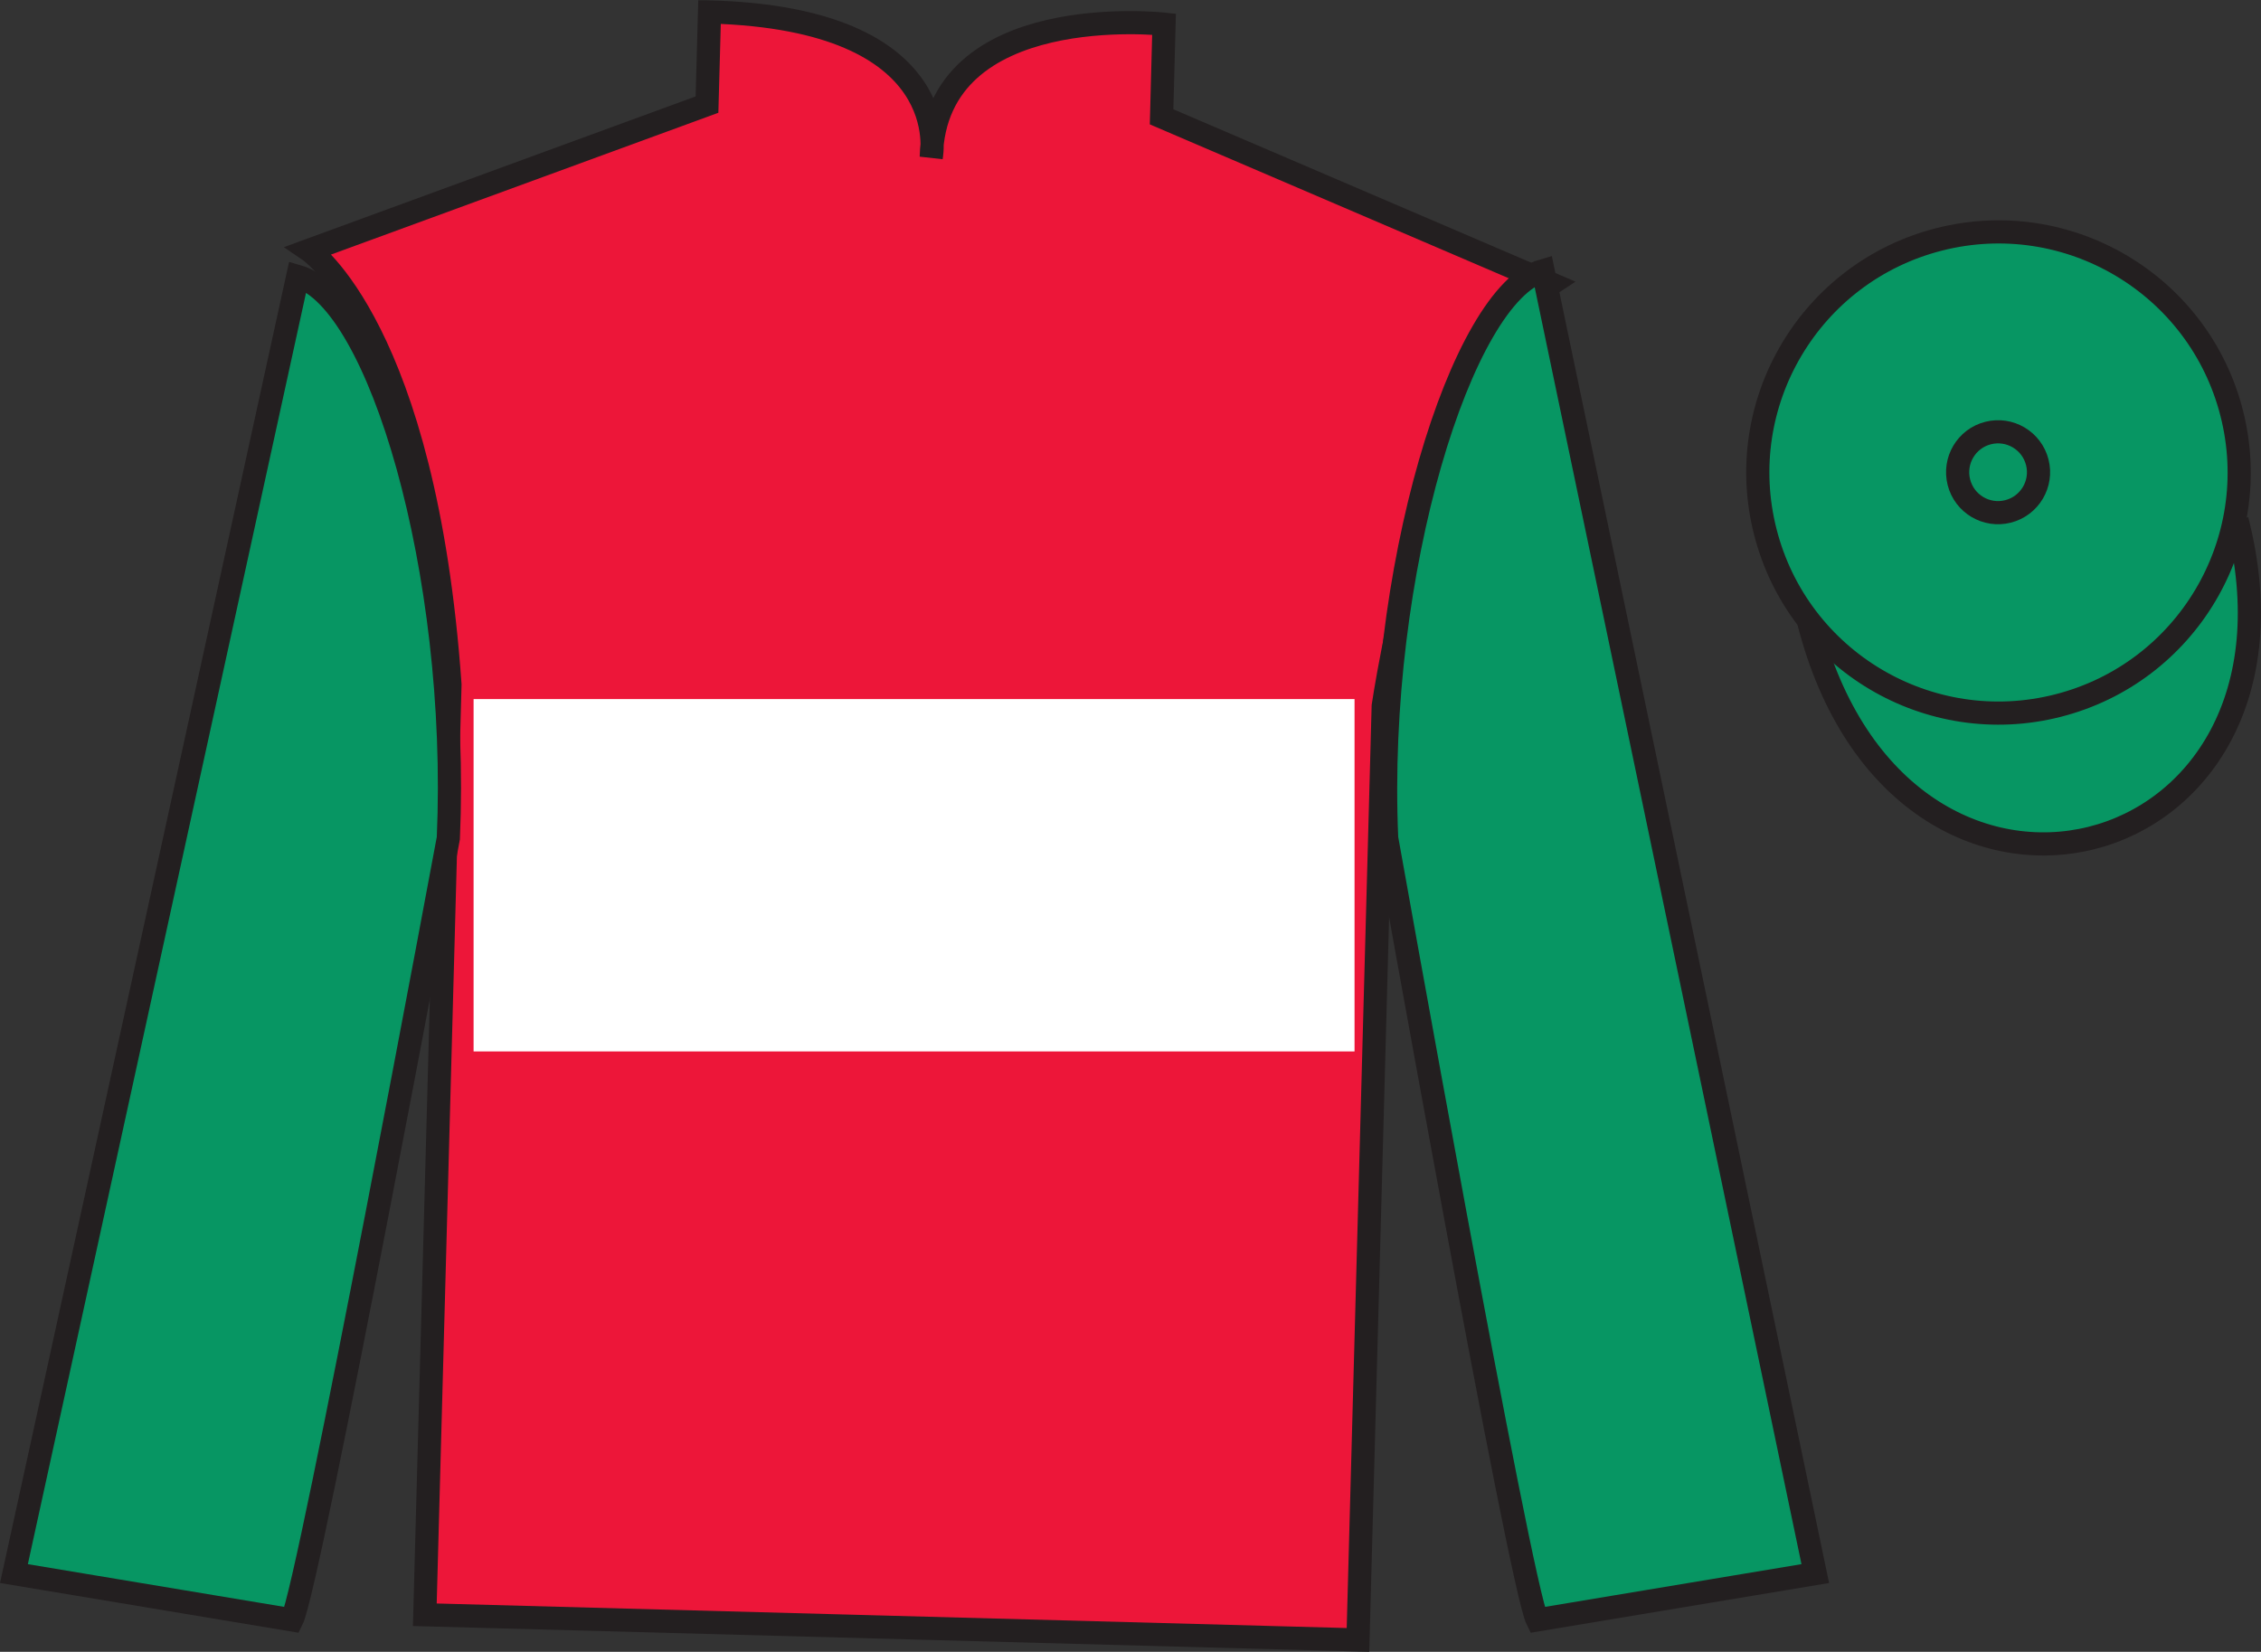 <?xml version="1.0" encoding="UTF-8"?>
<svg xmlns="http://www.w3.org/2000/svg" xmlns:xlink="http://www.w3.org/1999/xlink" width="97.59pt" height="71.31pt" viewBox="0 0 97.59 71.31" version="1.1">
<rect x="0" y="0" width="97.59" height="71.31" fill="#333333" stroke="none"/>
<defs>
<clipPath id="clip1">
  <path d="M 0 71.309 L 97.59 71.309 L 97.59 0.012 L 0 0.012 L 0 71.309 Z M 0 71.309 "/>
</clipPath>
</defs>
<g id="surface0">
<g clip-path="url(#clip1)" clip-rule="nonzero">
<path style=" stroke:none;fill-rule:nonzero;fill:rgb(92.863%,8.783%,22.277%);fill-opacity:1;" d="M 13.34 10.805 C 13.34 10.805 18.336 14.188 19.422 29.555 C 19.422 29.555 19.016 44.551 18.336 69.711 L 58.613 70.797 L 59.703 30.477 C 59.703 30.477 61.898 15.531 66.945 12.25 L 50.137 5.043 L 50.242 1.043 C 50.242 1.043 40.379 -0.055 40.195 6.777 C 40.195 6.777 41.371 0.805 30.625 0.516 L 30.516 4.516 L 13.34 10.805 "/>
<path style="fill:none;stroke-width:10;stroke-linecap:butt;stroke-linejoin:miter;stroke:rgb(13.73%,12.16%,12.549%);stroke-opacity:1;stroke-miterlimit:4;" d="M 133.398 605.053 C 133.398 605.053 183.359 571.225 194.219 417.553 C 194.219 417.553 190.156 267.592 183.359 15.991 L 586.133 5.131 L 597.031 408.334 C 597.031 408.334 618.984 557.788 669.453 590.6 L 501.367 662.67 L 502.422 702.67 C 502.422 702.67 403.789 713.647 401.953 645.327 C 401.953 645.327 413.711 705.053 306.25 707.944 L 305.156 667.944 L 133.398 605.053 Z M 133.398 605.053 " transform="matrix(0.1,0,0,-0.1,0,71.31)"/>
<path style=" stroke:none;fill-rule:nonzero;fill:rgb(3.105%,58.819%,38.753%);fill-opacity:1;" d="M 12.602 69.934 C 13.352 68.434 19.352 36.184 19.352 36.184 C 19.852 24.684 16.352 12.934 12.852 11.934 L 0.602 67.934 L 12.602 69.934 "/>
<path style="fill:none;stroke-width:10;stroke-linecap:butt;stroke-linejoin:miter;stroke:rgb(13.73%,12.16%,12.549%);stroke-opacity:1;stroke-miterlimit:4;" d="M 126.016 13.764 C 133.516 28.764 193.516 351.264 193.516 351.264 C 198.516 466.264 163.516 583.764 128.516 593.764 L 6.016 33.764 L 126.016 13.764 Z M 126.016 13.764 " transform="matrix(0.1,0,0,-0.1,0,71.31)"/>
<path style=" stroke:none;fill-rule:nonzero;fill:rgb(3.105%,58.819%,38.753%);fill-opacity:1;" d="M 78.352 67.934 L 66.602 11.684 C 63.102 12.684 59.352 24.684 59.852 36.184 C 59.852 36.184 65.602 68.434 66.352 69.934 L 78.352 67.934 "/>
<path style="fill:none;stroke-width:10;stroke-linecap:butt;stroke-linejoin:miter;stroke:rgb(13.73%,12.16%,12.549%);stroke-opacity:1;stroke-miterlimit:4;" d="M 783.516 33.764 L 666.016 596.264 C 631.016 586.264 593.516 466.264 598.516 351.264 C 598.516 351.264 656.016 28.764 663.516 13.764 L 783.516 33.764 Z M 783.516 33.764 " transform="matrix(0.1,0,0,-0.1,0,71.31)"/>
<path style="fill-rule:nonzero;fill:rgb(3.105%,58.819%,38.753%);fill-opacity:1;stroke-width:10;stroke-linecap:butt;stroke-linejoin:miter;stroke:rgb(13.73%,12.16%,12.549%);stroke-opacity:1;stroke-miterlimit:4;" d="M 780.664 444.663 C 820.391 289.038 1004.336 336.616 965.547 488.608 " transform="matrix(0.1,0,0,-0.1,0,71.31)"/>
<path style=" stroke:none;fill-rule:nonzero;fill:rgb(100%,100%,100%);fill-opacity:1;" d="M 20.441 45.391 L 58.465 45.391 L 58.465 30.18 L 20.441 30.18 L 20.441 45.391 Z M 20.441 45.391 "/>
<path style=" stroke:none;fill-rule:nonzero;fill:rgb(3.105%,58.819%,38.753%);fill-opacity:1;" d="M 88.828 30.461 C 94.387 29.043 97.742 23.387 96.324 17.832 C 94.906 12.273 89.25 8.918 83.691 10.336 C 78.133 11.754 74.777 17.41 76.195 22.965 C 77.613 28.523 83.27 31.879 88.828 30.461 "/>
<path style="fill:none;stroke-width:10;stroke-linecap:butt;stroke-linejoin:miter;stroke:rgb(13.73%,12.16%,12.549%);stroke-opacity:1;stroke-miterlimit:4;" d="M 888.281 408.491 C 943.867 422.67 977.422 479.233 963.242 534.78 C 949.062 590.366 892.5 623.92 836.914 609.741 C 781.328 595.561 747.773 538.998 761.953 483.452 C 776.133 427.866 832.695 394.311 888.281 408.491 Z M 888.281 408.491 " transform="matrix(0.1,0,0,-0.1,0,71.31)"/>
<path style=" stroke:none;fill-rule:nonzero;fill:rgb(3.105%,58.819%,38.753%);fill-opacity:1;" d="M 86.672 22.078 C 87.605 21.84 88.172 20.891 87.934 19.957 C 87.695 19.02 86.742 18.457 85.809 18.695 C 84.875 18.934 84.312 19.883 84.551 20.82 C 84.789 21.754 85.738 22.316 86.672 22.078 "/>
<path style="fill:none;stroke-width:10;stroke-linecap:butt;stroke-linejoin:miter;stroke:rgb(13.73%,12.16%,12.549%);stroke-opacity:1;stroke-miterlimit:4;" d="M 866.719 492.319 C 876.055 494.702 881.719 504.194 879.336 513.53 C 876.953 522.905 867.422 528.53 858.086 526.147 C 848.75 523.764 843.125 514.272 845.508 504.897 C 847.891 495.561 857.383 489.936 866.719 492.319 Z M 866.719 492.319 " transform="matrix(0.1,0,0,-0.1,0,71.31)"/>
</g>
</g>
</svg>
